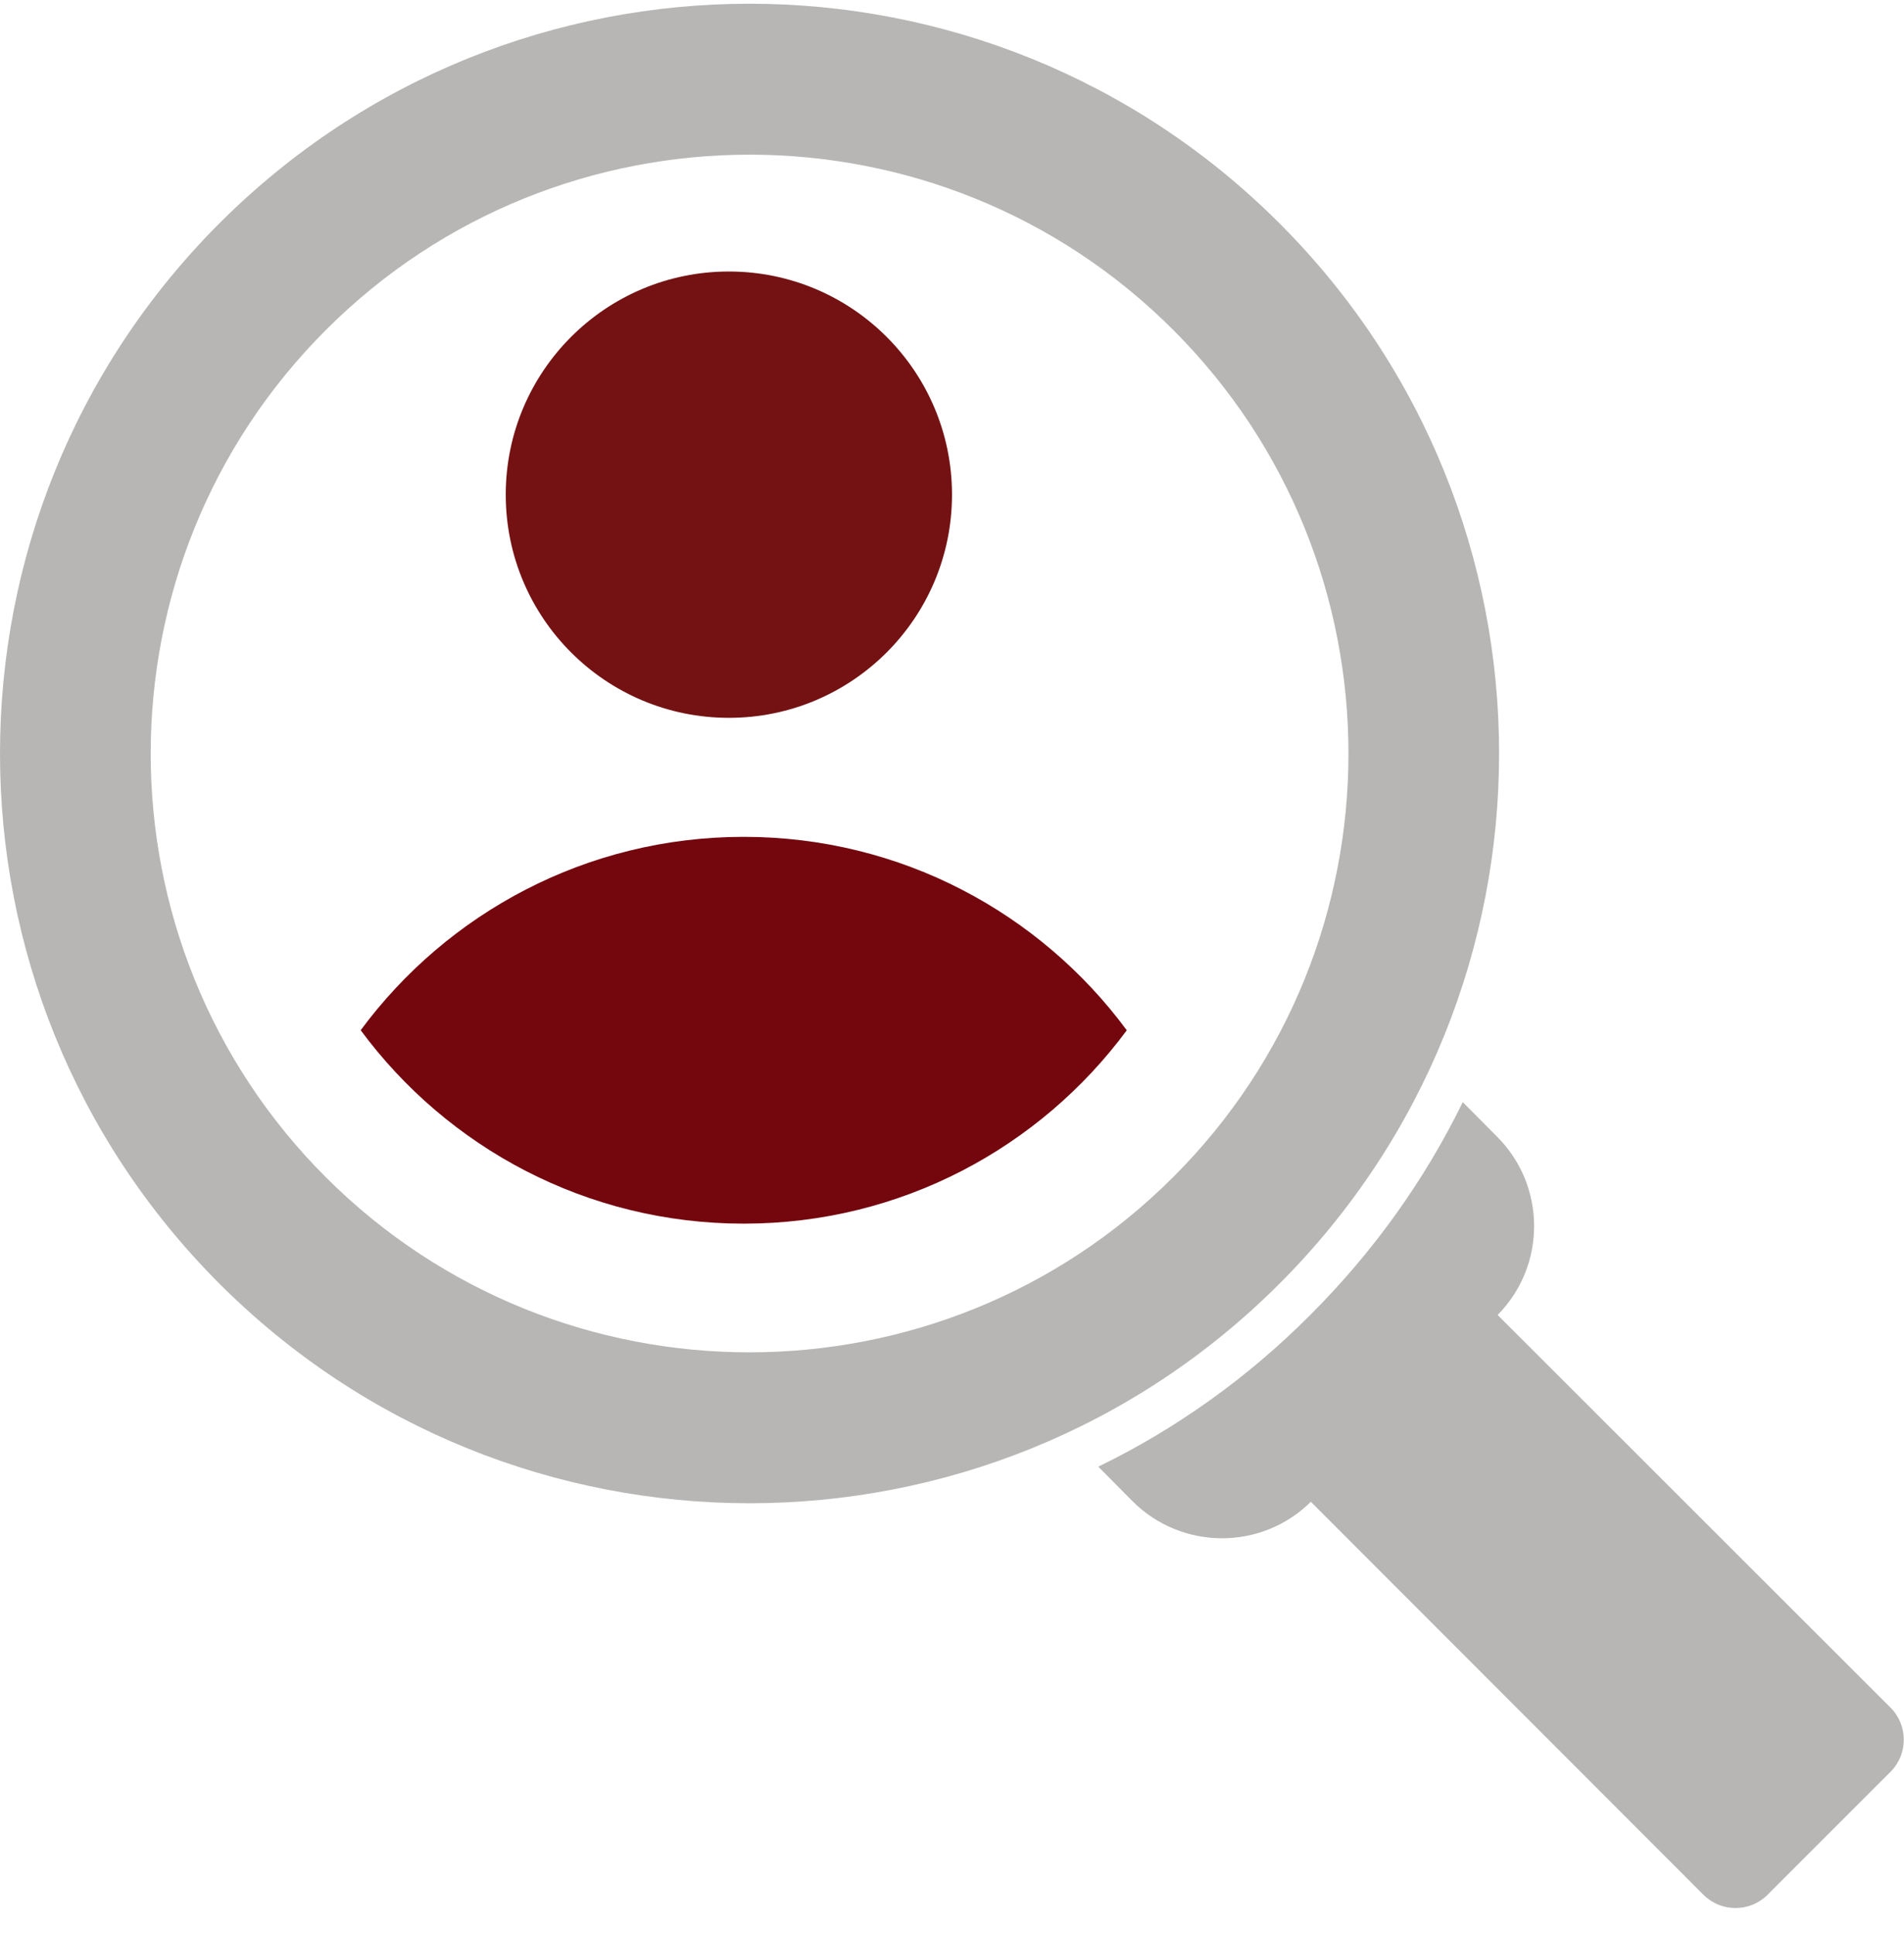 <svg width="64" height="65" viewBox="0 0 64 65" fill="none" xmlns="http://www.w3.org/2000/svg">
<g clip-path="url(#clip0_13629_70307)">
<path d="M43.009 7.506C33.167 -2.335 17.215 -2.335 7.374 7.506C-2.458 17.347 -2.458 33.3 7.374 43.141C17.215 52.982 33.177 52.982 43.009 43.141C52.85 33.3 52.85 17.347 43.009 7.506ZM39.436 39.559C31.583 47.412 18.809 47.412 10.956 39.569C3.102 31.715 3.102 18.941 10.956 11.088C18.809 3.235 31.583 3.235 39.436 11.088C47.29 18.941 47.29 31.715 39.436 39.559Z" fill="#B7B6B5"/>
<path d="M63.557 59.537L59.404 63.69C58.814 64.27 57.859 64.27 57.269 63.69L44.062 50.473C42.399 52.116 39.722 52.106 38.068 50.453L36.917 49.292C39.535 48.022 41.946 46.3 44.052 44.184C46.168 42.068 47.89 39.657 49.169 37.04L50.321 38.201C51.974 39.854 51.984 42.531 50.34 44.194L63.557 57.401C64.138 57.991 64.138 58.946 63.557 59.537Z" fill="#B7B6B5"/>
<path fill-rule="evenodd" clip-rule="evenodd" d="M12.124 34.624C15.038 30.682 19.72 28.125 24.999 28.125C30.279 28.125 34.961 30.682 37.875 34.626C34.961 38.568 30.279 41.125 25 41.125C19.72 41.125 15.038 38.568 12.124 34.624Z" fill="#74060E"/>
<path d="M24.5 24.125C28.642 24.125 32 20.767 32 16.625C32 12.483 28.642 9.125 24.5 9.125C20.358 9.125 17 12.483 17 16.625C17 20.767 20.358 24.125 24.5 24.125Z" fill="#741213"/>
</g>
<defs>
<clipPath id="clip0_13629_70307">
<rect width="64" height="64" fill="white" transform="translate(0 0.125)"/>
</clipPath>
</defs>
</svg>
